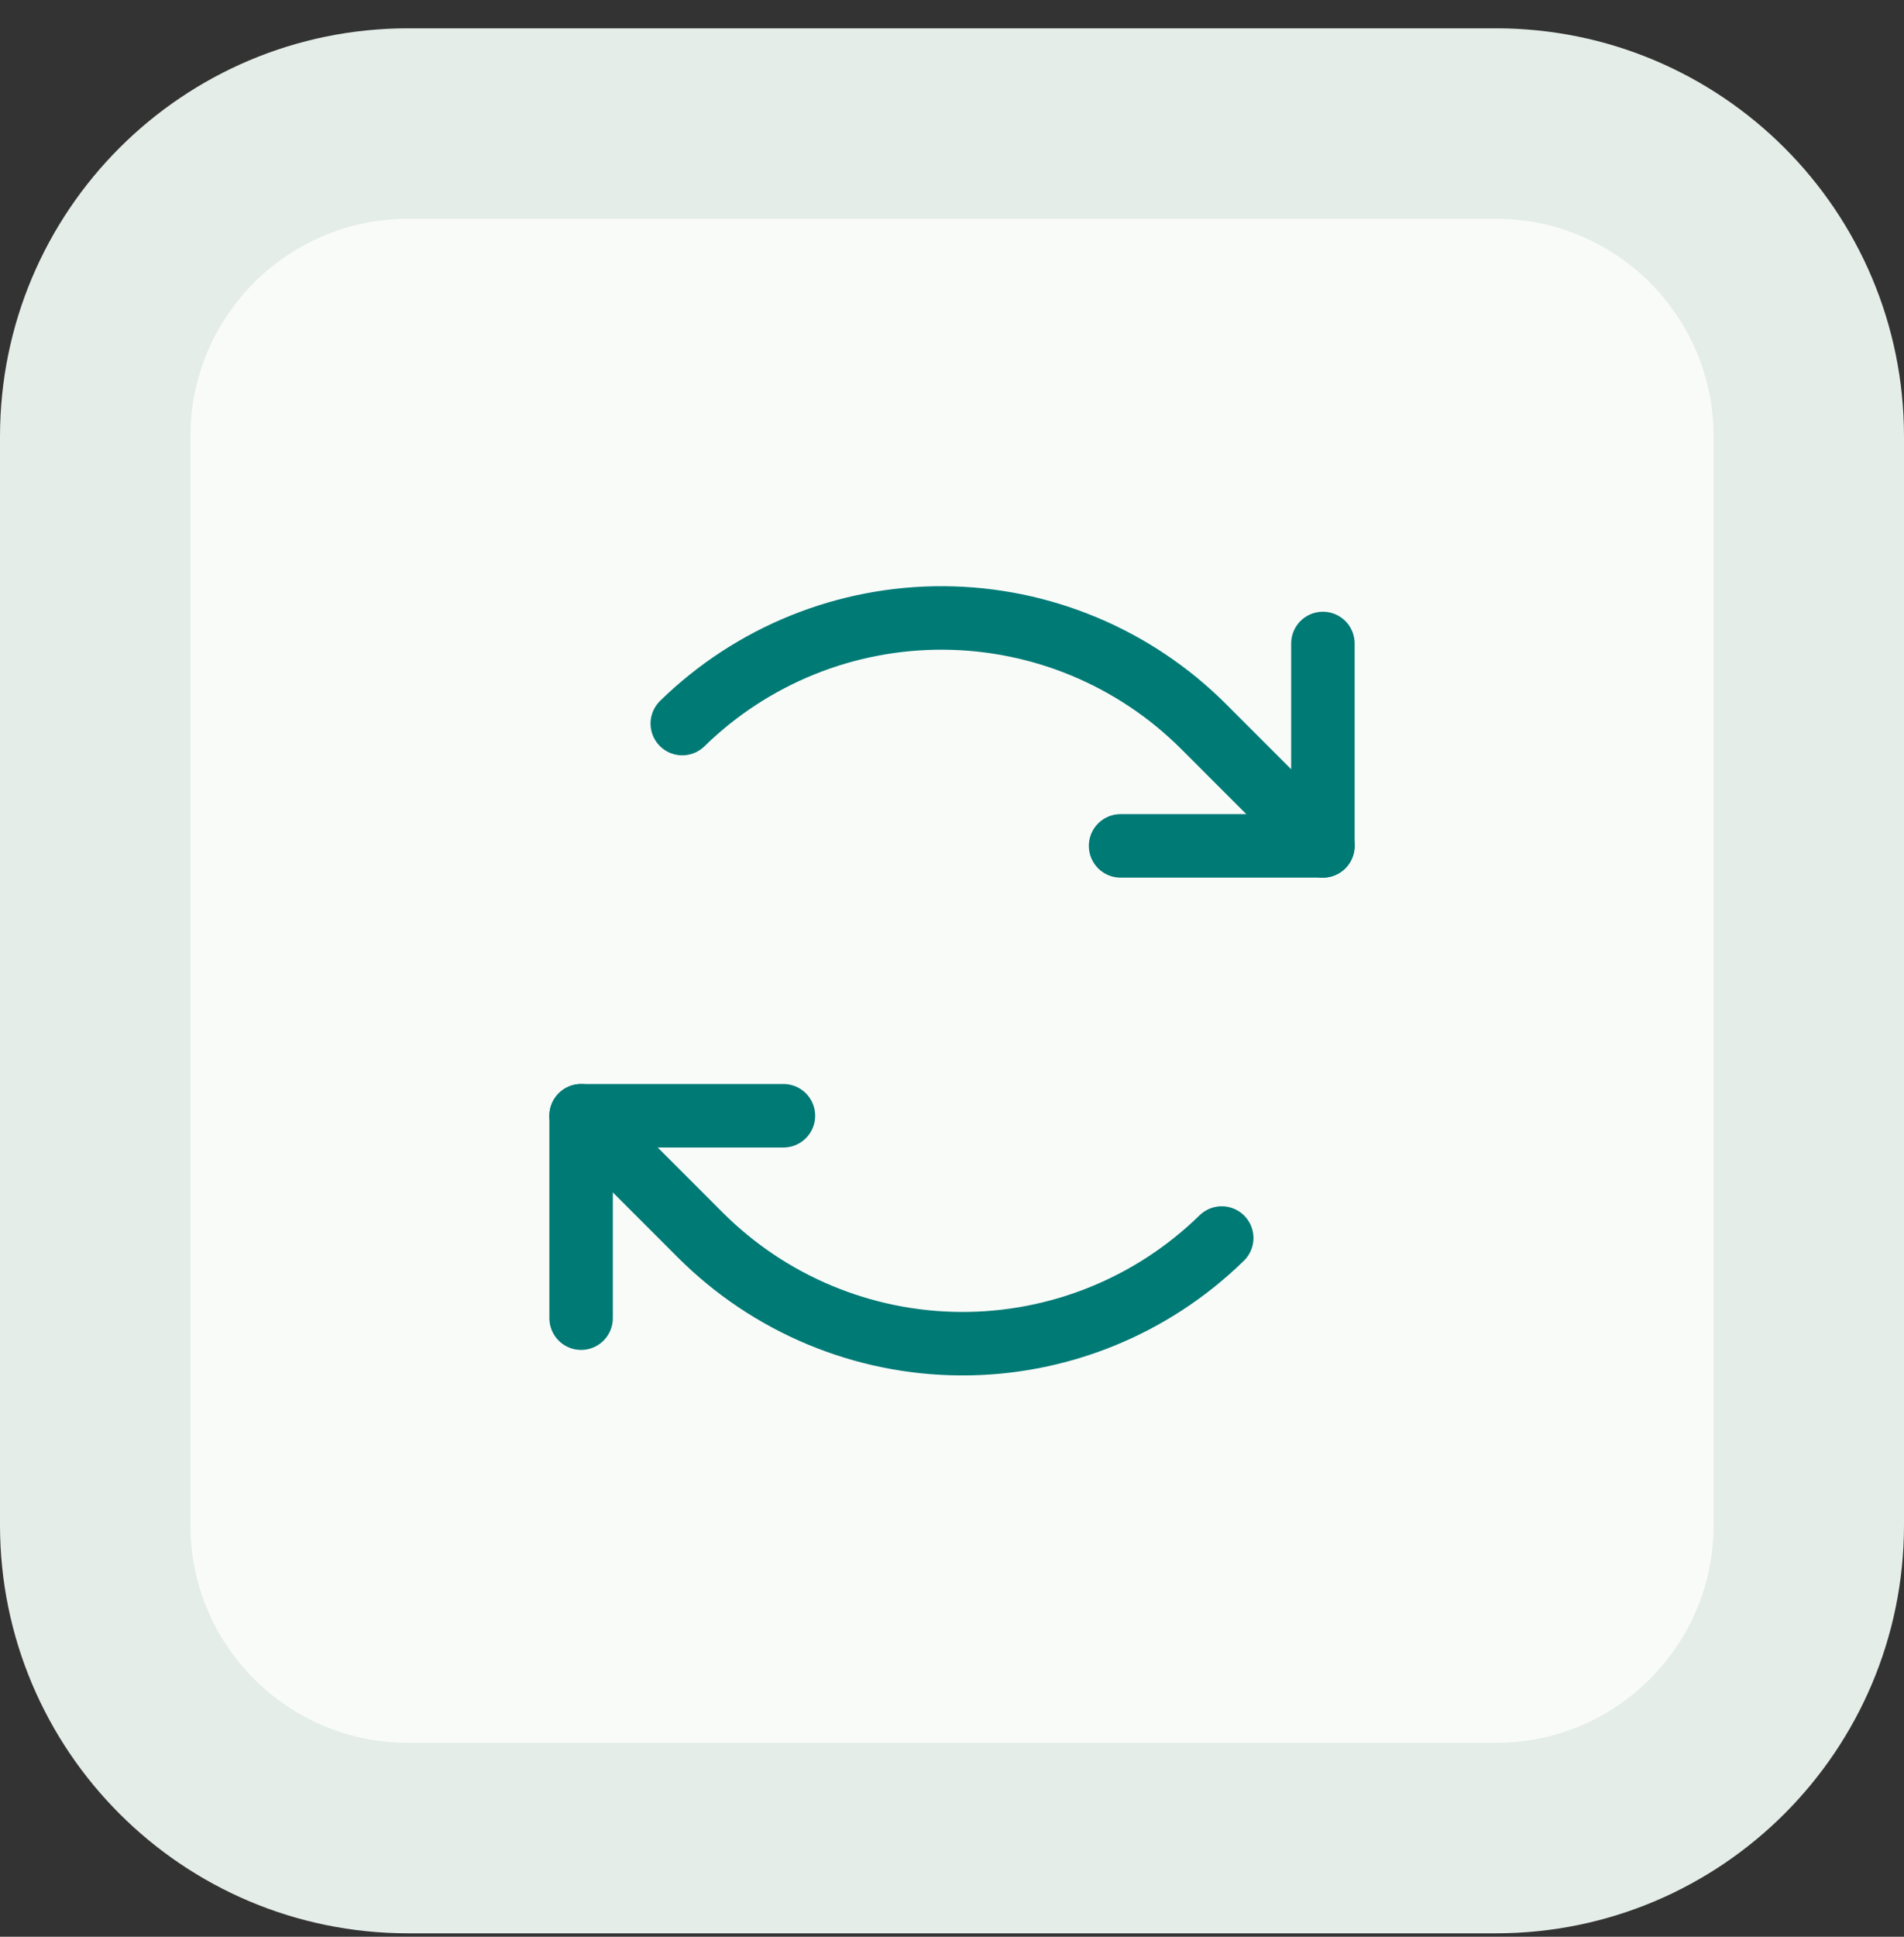 <svg width="60" height="61" viewBox="0 0 60 61" fill="none" xmlns="http://www.w3.org/2000/svg">
<rect x="0" y="0" width="60" height="61" fill="#333333" stroke="none"/>
<path d="M47.143 3.892C52.587 3.892 57 8.305 57 13.749V48.034C57 53.478 52.587 57.892 47.143 57.892H12.857C7.413 57.892 3 53.478 3 48.034V13.749C3 8.305 7.413 3.892 12.857 3.892H47.143Z" fill="#F9FBF9"/>
<path d="M47.143 3.892C52.587 3.892 57 8.305 57 13.749V48.034C57 53.478 52.587 57.892 47.143 57.892H12.857C7.413 57.892 3 53.478 3 48.034V13.749C3 8.305 7.413 3.892 12.857 3.892H47.143Z" stroke="#E5EDE8" stroke-width="6"/>
<g clip-path="url(#clip0_649_29019)">
<path d="M35.312 26.642H41.688V20.267" stroke="#007A75" stroke-width="2" stroke-linecap="round" stroke-linejoin="round"/>
<path d="M41.688 26.642L37.932 22.886C35.756 20.711 32.812 19.481 29.735 19.463C26.659 19.445 23.7 20.641 21.5 22.79" stroke="#007A75" stroke-width="2" stroke-linecap="round" stroke-linejoin="round"/>
<path d="M24.688 35.142H18.312V41.517" stroke="#007A75" stroke-width="2" stroke-linecap="round" stroke-linejoin="round"/>
<path d="M18.312 35.142L22.068 38.898C24.244 41.073 27.189 42.303 30.265 42.321C33.341 42.339 36.3 41.143 38.5 38.993" stroke="#007A75" stroke-width="2" stroke-linecap="round" stroke-linejoin="round"/>
</g>
<defs>
<clipPath id="clip0_649_29019">
<rect width="34" height="34" fill="white" transform="translate(13 13.892)"/>
</clipPath>
</defs>
</svg>
